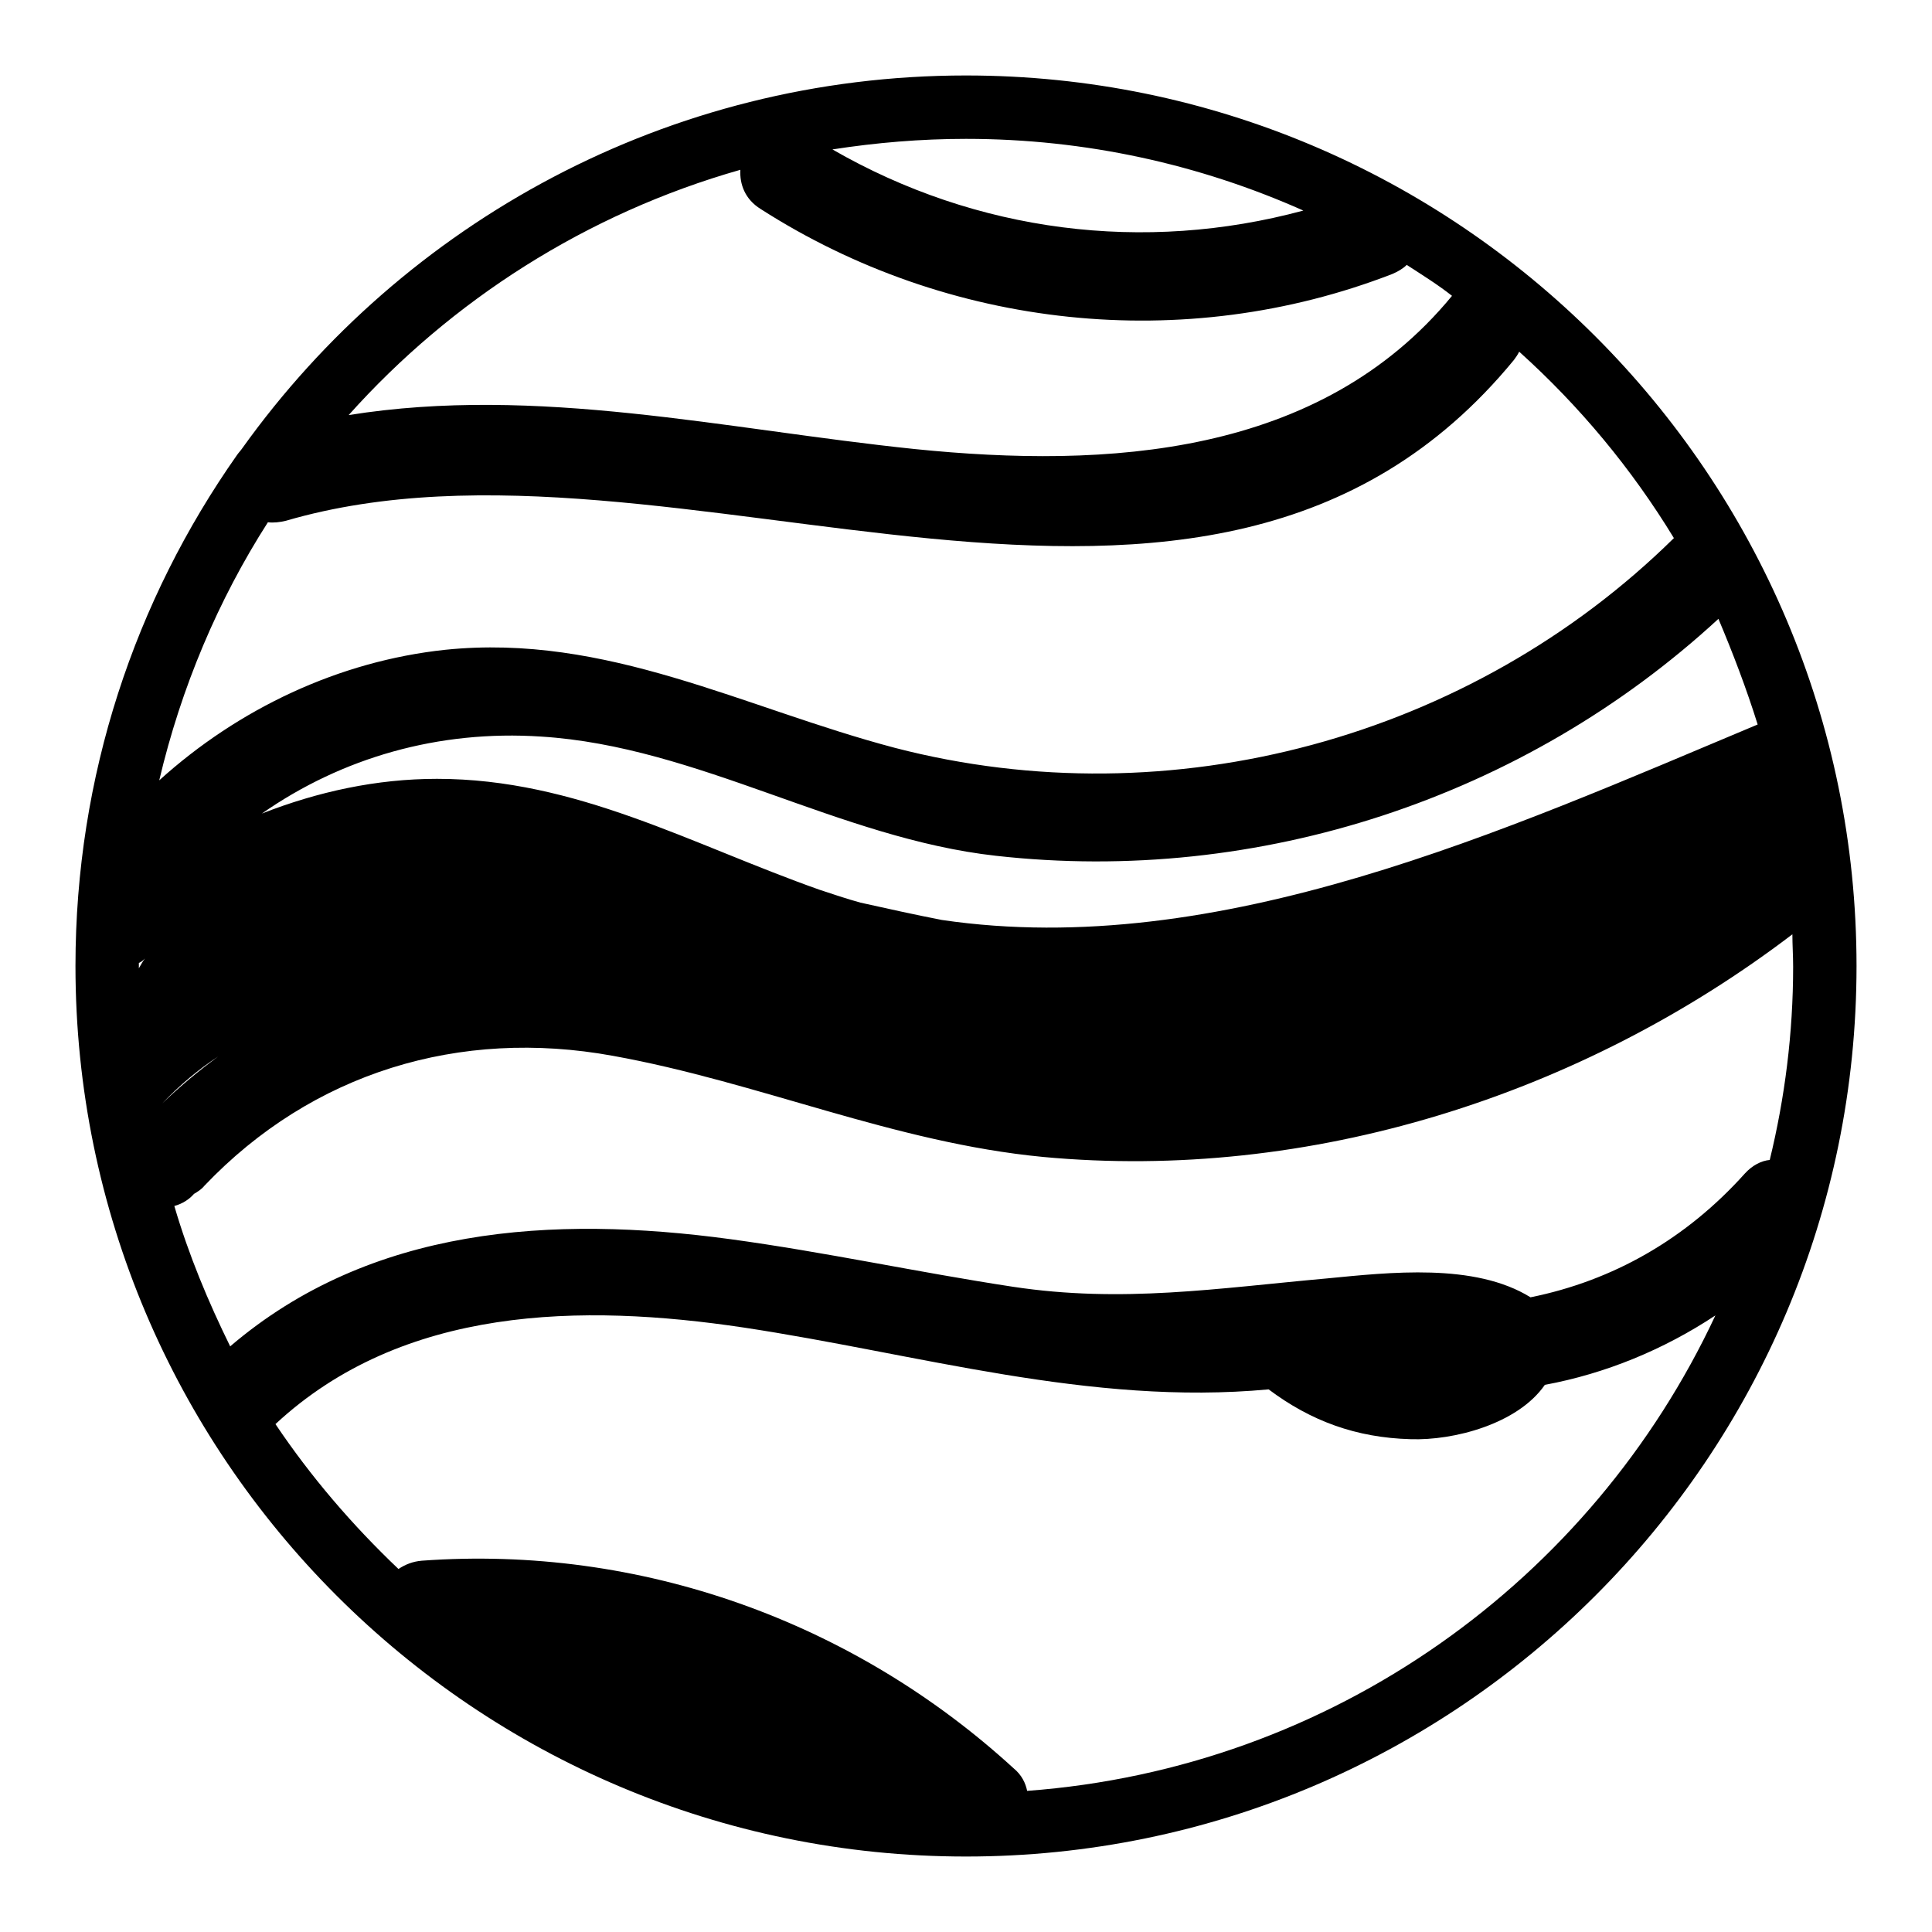 <?xml version="1.0" encoding="utf-8"?>
<!-- Svg Vector Icons : http://www.onlinewebfonts.com/icon -->
<!DOCTYPE svg PUBLIC "-//W3C//DTD SVG 1.1//EN" "http://www.w3.org/Graphics/SVG/1.1/DTD/svg11.dtd">
<svg version="1.1" xmlns="http://www.w3.org/2000/svg" xmlns:xlink="http://www.w3.org/1999/xlink" x="0px" y="0px" viewBox="0 0 256 256" enable-background="new 0 0 256 256" xml:space="preserve">
<g><g><g><g><path fill="#000000" d="M128,246c65.1,0,118-52.9,118-118c0-65.1-52.9-118-118-118c-39.5,0-74.5,19.5-95.9,49.4c-0.2,0.3-0.5,0.6-0.7,0.9C17.9,79.5,10,102.8,10,128C10,193.1,62.9,246,128,246z M35.5,69.2c0.7,0.1,1.6,0,2.4-0.2c51.7-15.1,121.8,28.5,162.7-21.3c0.3-0.4,0.5-0.7,0.7-1.1c8,7.2,14.9,15.5,20.5,24.7c-26.9,26.5-66.6,37.3-103.2,27.8C98.5,93.8,80.4,83.9,59,86.1c-14.1,1.5-27.4,7.8-37.9,17.3C24,91.1,28.9,79.5,35.5,69.2z M128,18.4c15.9,0,31,3.4,44.7,9.5c-21.1,5.7-43.3,2.9-62.4-8.1C116.1,18.9,122,18.4,128,18.4z M98.1,22.5c-0.1,1.9,0.6,3.9,2.7,5.2c24.8,15.9,56.1,19.3,83.7,8.6c0.7-0.3,1.4-0.7,1.9-1.2c2,1.3,4.1,2.6,6,4.1c0,0,0,0,0,0c-17.5,21.3-45.7,22.9-71.2,20.3c-25.1-2.6-50-8.5-75-4.5C59.8,39.8,77.7,28.3,98.1,22.5z M232.9,96c-33.4,14-71.4,31.3-108.1,25.9c-3.6-0.7-7.2-1.5-10.8-2.3c-1.8-0.5-3.6-1.1-5.4-1.7c-17-6-32.2-14.7-50.7-14.7c-8,0-15.8,1.7-23.2,4.6c10.6-7.4,23.4-11.1,37-10.2c20.8,1.3,39.5,13.5,60.3,15.8c34.8,3.9,70-7.7,95.7-31.4C229.6,86.5,231.4,91.2,232.9,96z M18.4,128c0-0.1,0-0.3,0-0.4c0.2-0.1,0.4-0.2,0.6-0.4c0.1-0.1,0.1-0.1,0.2-0.2c-0.3,0.4-0.5,0.8-0.8,1.3C18.4,128.2,18.4,128.1,18.4,128z M28.9,140c-2.6,1.9-5.1,4-7.4,6.2C23.8,143.8,26.3,141.7,28.9,140z M23.1,159.8c1.1-0.3,2-0.9,2.6-1.6c0.5-0.3,1-0.6,1.4-1.1c14.3-15,33.8-20.9,54.1-17.2c19.4,3.5,37.2,11.5,57,13.4c35.3,3.3,71.2-8.1,99.3-29.5c0,1.4,0.1,2.8,0.1,4.3c0,8.8-1.1,17.4-3.1,25.6c-1.1,0.1-2.3,0.7-3.3,1.8c-7.8,8.7-17.5,14.2-28.4,16.4c-7.4-4.6-18.7-3.3-27-2.5c-14.5,1.3-27.1,3.3-41.6,1.1c-12.5-1.9-24.9-4.6-37.4-6.3c-23.6-3.2-47.7-1.7-66.3,14.2C27.6,172.5,25,166.3,23.1,159.8z M98.5,175.9c23.2,3.5,45.9,10.4,69.6,8.2c5.6,4.2,11.6,6.4,18.8,6.6c5.7,0.2,14.2-2,17.8-7.2c8.1-1.5,15.8-4.7,22.6-9.2c-16.4,35.1-50.7,60-91.2,63c-0.2-1-0.7-2.1-1.8-3c-21.3-19.5-49.5-29.6-78.4-27.5c-1.2,0.1-2.2,0.5-3.1,1.1c-6.1-5.8-11.6-12.2-16.3-19.2C53.4,173,77.1,172.7,98.5,175.9z"/></g></g><g></g><g></g><g></g><g></g><g></g><g></g><g></g><g></g><g></g><g></g><g></g><g></g><g></g><g></g><g></g></g></g>
</svg>